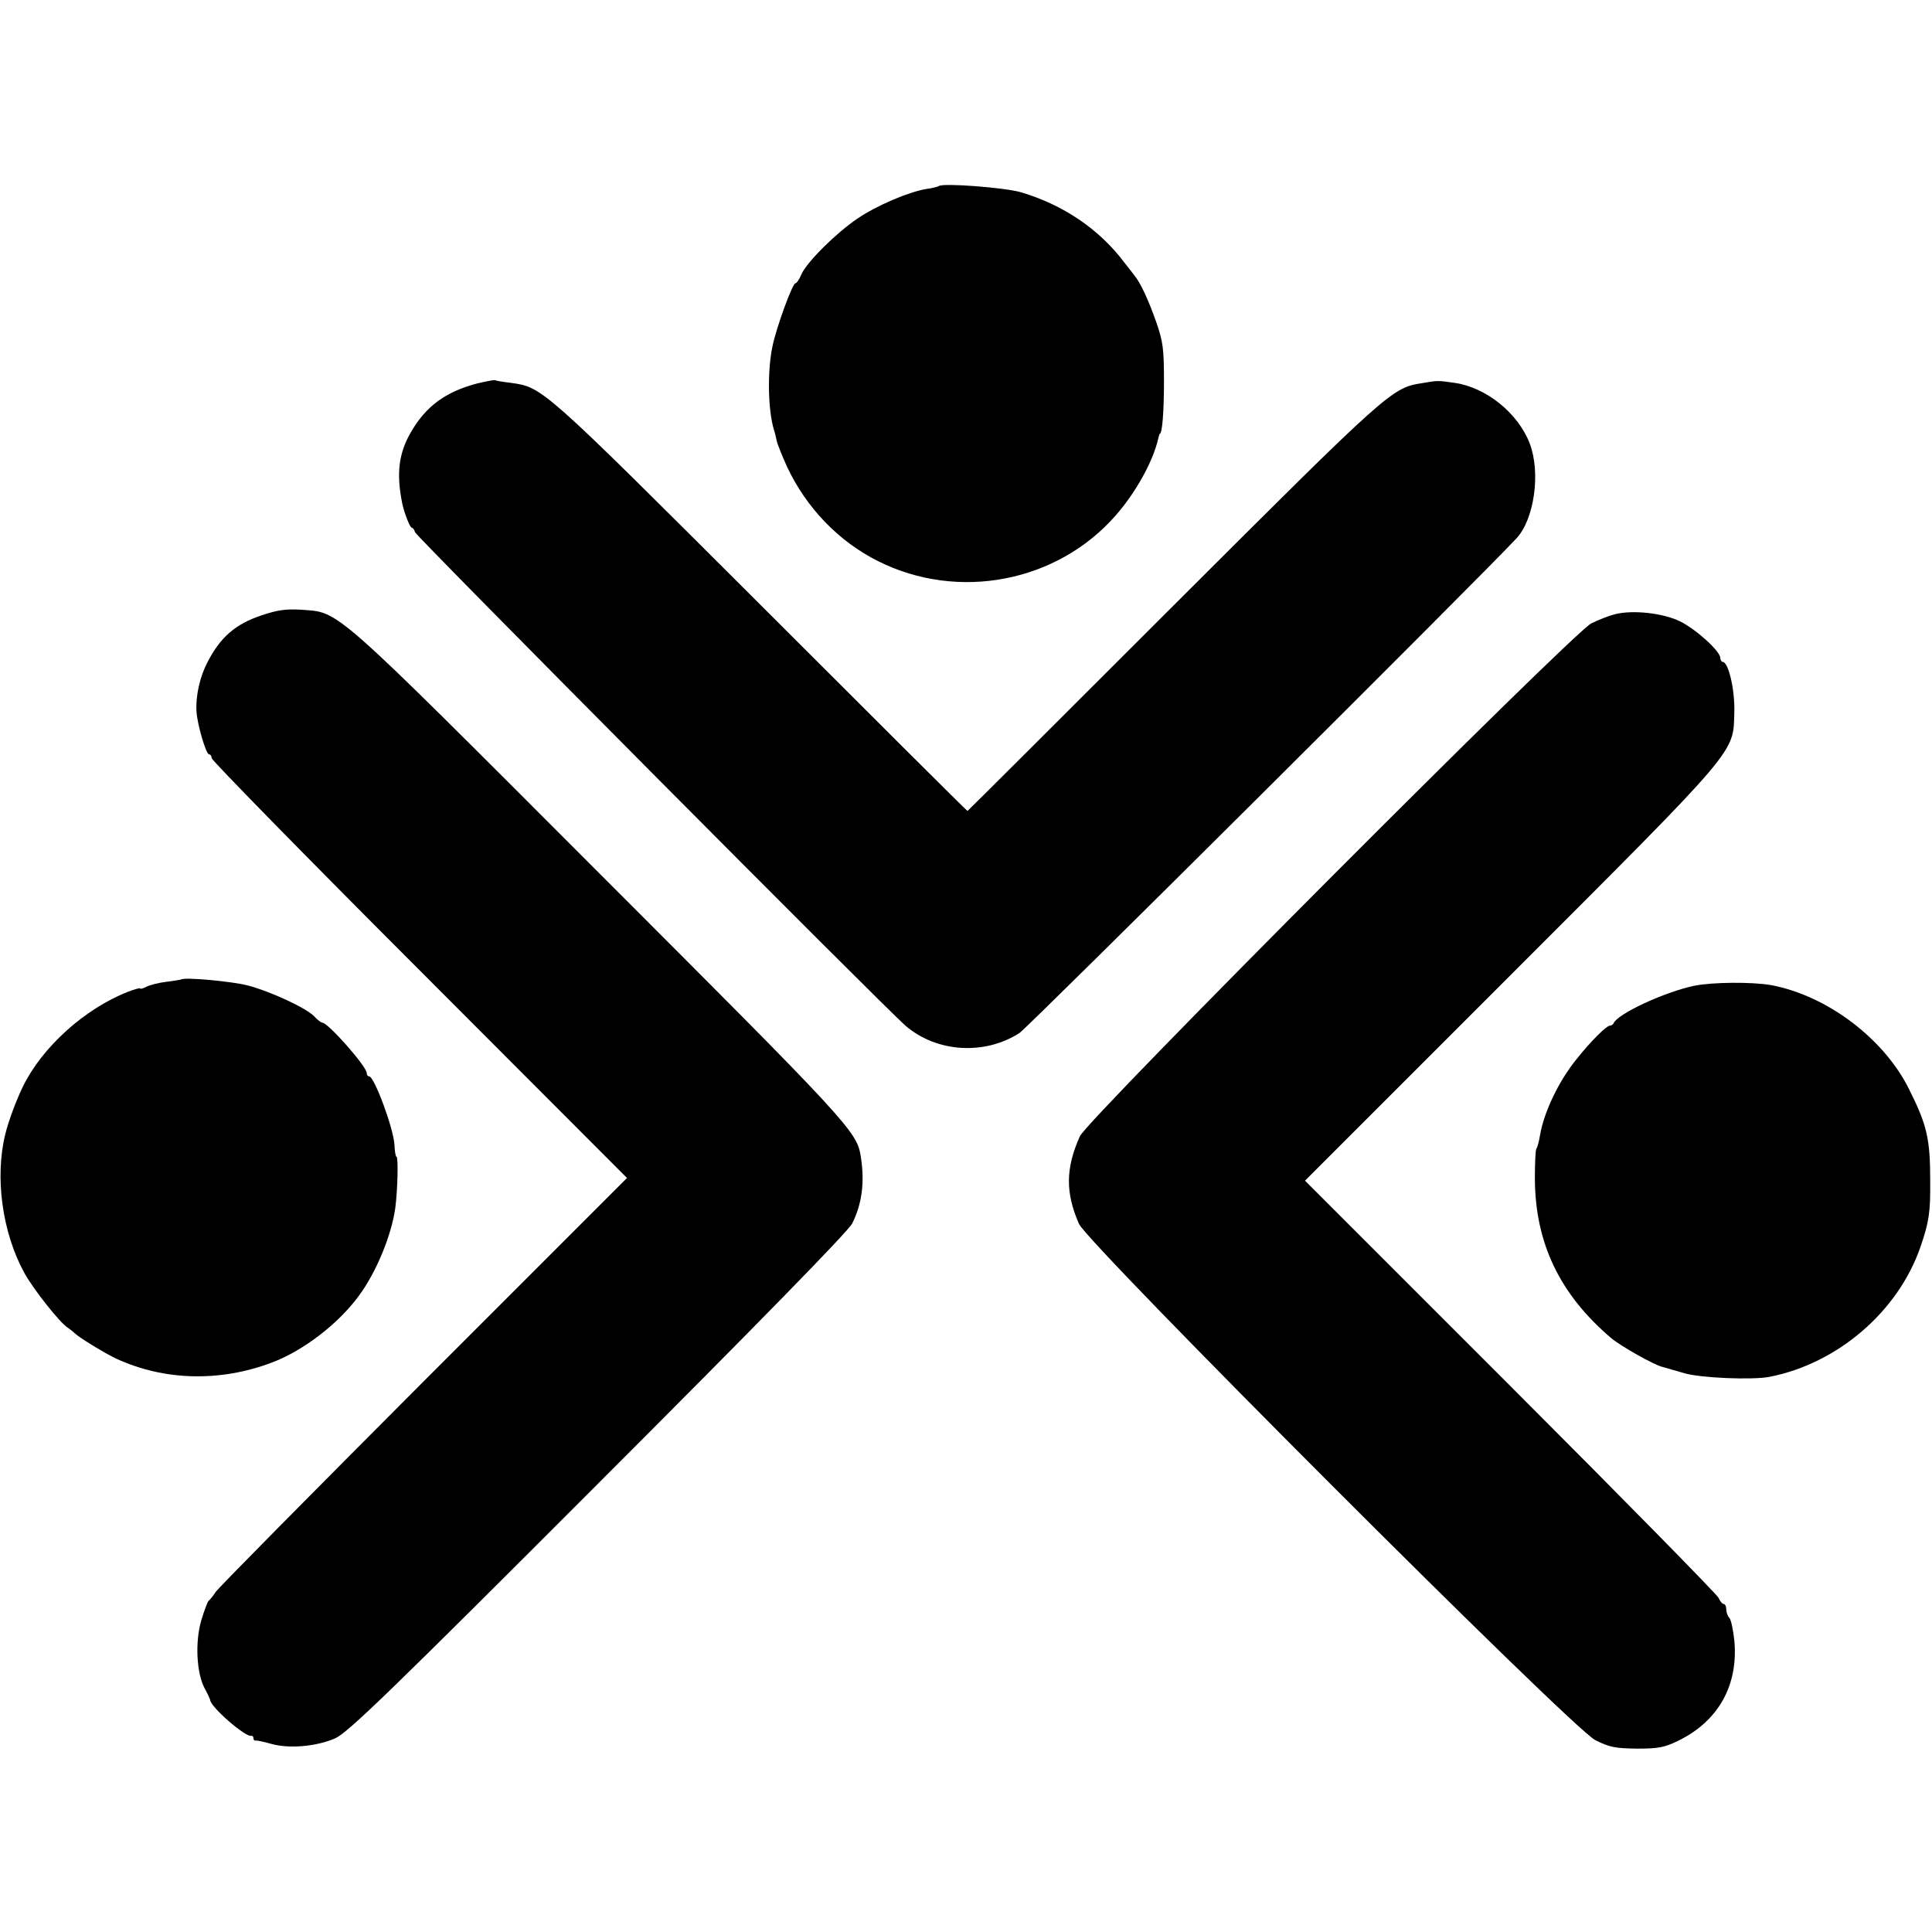 <?xml version="1.0" standalone="no"?>
<!DOCTYPE svg PUBLIC "-//W3C//DTD SVG 20010904//EN"
 "http://www.w3.org/TR/2001/REC-SVG-20010904/DTD/svg10.dtd">
<svg version="1.0" xmlns="http://www.w3.org/2000/svg"
 width="648pt" height="648pt" viewBox="0 0 648 648"
 preserveAspectRatio="xMidYMid meet">
<g transform="translate(0,648) scale(0.1,-0.1)"
fill="#000000" stroke="none">
<path d="M3149 5856 c-2 -2 -21 -7 -43 -10 -59 -10 -165 -55 -230 -99 -71 -48
-170 -146 -188 -187 -7 -17 -16 -30 -20 -30 -10 0 -64 -148 -77 -211 -18 -85
-15 -217 5 -281 3 -9 7 -25 9 -36 2 -11 18 -50 35 -88 65 -138 173 -250 305
-316 269 -135 600 -71 796 152 68 77 127 183 144 260 2 8 4 15 5 15 8 0 14 72
14 175 0 110 -3 134 -26 200 -26 74 -53 132 -73 156 -5 7 -21 27 -35 45 -84
111 -204 192 -345 234 -53 16 -264 32 -276 21z"/>
<path d="M1601 5194 c-107 -28 -173 -77 -223 -164 -41 -71 -49 -138 -29 -238
6 -30 26 -82 32 -82 4 0 9 -7 11 -15 3 -13 1573 -1593 1646 -1656 104 -89 264
-99 381 -24 26 16 1558 1541 1667 1659 60 64 82 220 45 318 -39 102 -146 189
-253 204 -56 8 -55 8 -108 -1 -102 -16 -110 -23 -833 -745 -380 -380 -691
-690 -692 -690 -2 0 -315 312 -696 693 -734 733 -729 728 -836 743 -26 3 -50
7 -53 9 -3 1 -29 -4 -59 -11z"/>
<path d="M877 4416 c-87 -29 -138 -73 -181 -157 -25 -47 -40 -112 -37 -164 2
-43 32 -145 42 -145 5 0 9 -6 9 -13 0 -7 313 -327 696 -710 l697 -698 -682
-682 c-374 -375 -689 -693 -698 -707 -9 -14 -20 -27 -24 -30 -3 -3 -14 -32
-24 -65 -21 -72 -16 -176 11 -227 10 -18 18 -36 19 -40 1 -23 119 -126 138
-120 4 1 7 -3 7 -8 0 -5 3 -9 8 -8 4 1 27 -4 52 -11 59 -17 152 -9 215 19 42
19 189 161 881 854 531 531 839 846 852 872 33 65 43 139 29 225 -13 84 -35
108 -879 952 -907 908 -867 872 -999 882 -50 3 -79 -1 -132 -19z"/>
<path d="M5417 4420 c-20 -5 -56 -19 -80 -31 -64 -33 -1688 -1661 -1715 -1720
-48 -107 -49 -189 -3 -294 31 -69 1651 -1690 1731 -1731 47 -24 67 -28 140
-29 73 0 93 4 140 27 134 66 201 186 187 336 -4 36 -11 70 -17 76 -5 5 -10 18
-10 28 0 10 -4 18 -8 18 -5 0 -13 9 -18 21 -5 11 -319 331 -698 710 l-689 689
689 689 c773 773 747 743 751 883 2 76 -20 168 -39 168 -4 0 -8 6 -8 13 0 23
-81 96 -135 123 -58 28 -158 39 -218 24z"/>
<path d="M608 3195 c-2 -1 -24 -5 -50 -8 -26 -3 -56 -11 -68 -17 -11 -6 -20
-8 -20 -5 0 2 -19 -3 -42 -12 -145 -57 -287 -186 -351 -317 -21 -43 -48 -114
-59 -159 -36 -144 -11 -331 64 -467 29 -53 119 -167 145 -183 6 -4 18 -13 25
-20 15 -14 101 -67 138 -84 160 -74 348 -79 522 -13 104 39 222 129 291 223
59 79 111 206 123 297 8 62 10 170 4 170 -3 0 -6 18 -7 40 -3 56 -68 230 -85
230 -5 0 -8 5 -8 11 0 22 -130 169 -149 169 -4 0 -16 9 -26 20 -25 28 -148 85
-225 105 -55 14 -212 28 -222 20z"/>
<path d="M5684 3174 c-101 -21 -258 -94 -272 -126 -2 -5 -8 -8 -12 -8 -12 0
-65 -53 -111 -111 -60 -73 -111 -179 -124 -258 -3 -19 -8 -38 -12 -44 -3 -5
-5 -50 -5 -100 1 -216 83 -388 256 -535 32 -27 145 -91 173 -97 10 -3 43 -12
73 -21 56 -16 227 -23 285 -12 229 45 431 219 506 435 29 84 34 117 33 223 0
141 -11 187 -71 307 -85 171 -276 314 -463 349 -65 11 -194 10 -256 -2z"/>
</g>
</svg>
